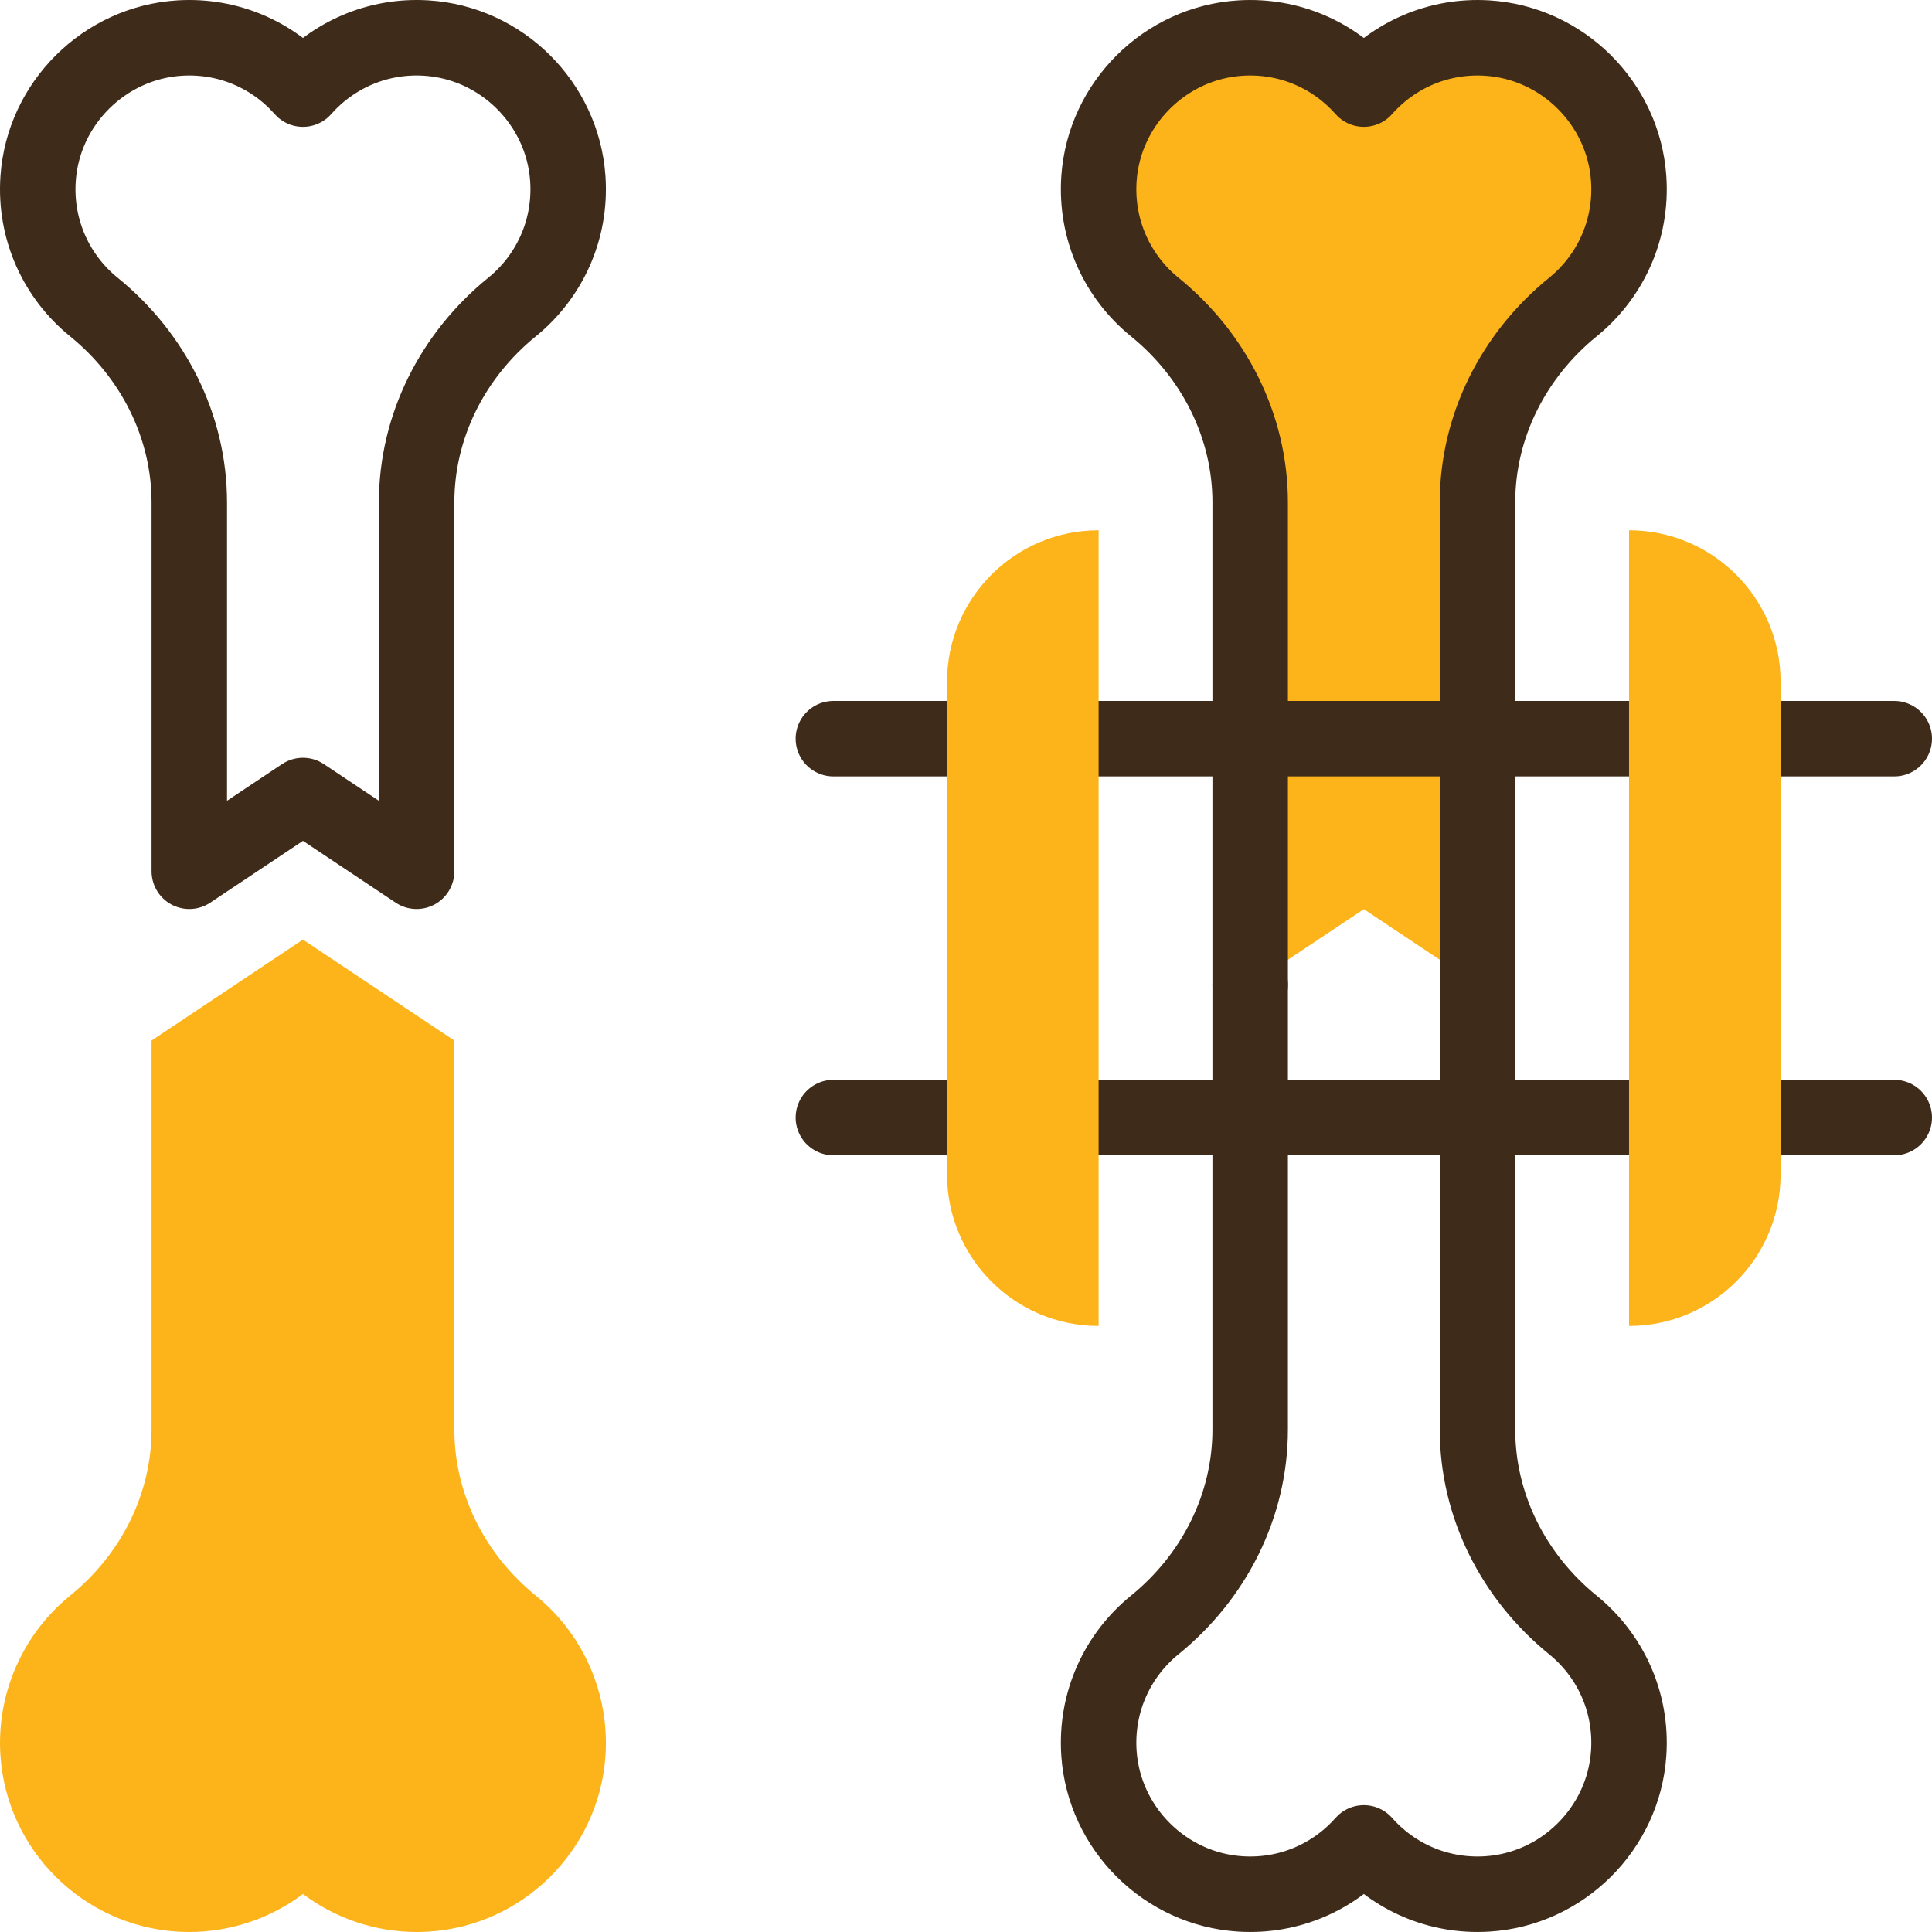 <svg xmlns="http://www.w3.org/2000/svg" version="1.1" xmlns:xlink="http://www.w3.org/1999/xlink" xmlns:svgjs="http://svgjs.com/svgjs" width="512" height="512" x="0" y="0" viewBox="0 0 512 512" style="enable-background:new 0 0 512 512" xml:space="preserve" class=""><g>
<g id="XMLID_139_">
	<g id="XMLID_140_">
		<path id="XMLID_141_" style="" d="M431.61,47.29c0.96,13.75-5.01,26.15-14.76,34.07
			c-15.72,12.76-25.3,31.57-25.3,51.81v127.85l-30.12-20.08l-30.12,20.08V133.17c0-20.24-9.58-39.05-25.3-51.81
			c-9.75-7.92-15.72-20.32-14.77-34.07c1.39-19.92,17.6-35.99,37.53-37.21c13.02-0.8,24.78,4.61,32.66,13.53
			c7.87-8.92,19.64-14.33,32.65-13.53C414.01,11.3,430.23,27.37,431.61,47.29z" fill="#fcb41a" data-original="#fff59b" class=""></path>
	</g>
	<g id="XMLID_142_">
		
			<path id="XMLID_143_" style="stroke-width:20;stroke-linecap:round;stroke-linejoin:round;stroke-miterlimit:10;" d="
			M110.408,133.173c0-20.245,9.578-39.052,25.296-51.812c9.755-7.919,15.723-20.321,14.768-34.069
			c-1.385-19.919-17.602-35.99-37.531-37.214C99.929,9.279,88.16,14.685,80.285,23.611c-7.874-8.926-19.643-14.332-32.655-13.533
			C27.701,11.302,11.484,27.373,10.1,47.292c-0.956,13.748,5.013,26.15,14.768,34.069c15.718,12.76,25.295,31.566,25.295,51.812
			v97.725l30.123-20.082l30.123,20.082V133.173z" fill="none" stroke="#3f2b19" stroke-width="20" stroke-linecap="round" stroke-linejoin="round" stroke-miterlimit="10" data-original="#020288" class=""></path>
		
			<path id="XMLID_144_" style="stroke-width:20;stroke-linecap:round;stroke-linejoin:round;stroke-miterlimit:10;" d="
			M391.55,261.02V133.17c0-20.24,9.58-39.05,25.3-51.81c9.75-7.92,15.72-20.32,14.76-34.07c-1.38-19.92-17.6-35.99-37.53-37.21
			c-13.01-0.8-24.78,4.61-32.65,13.53c-7.88-8.92-19.64-14.33-32.66-13.53c-19.93,1.22-36.14,17.29-37.53,37.21
			c-0.95,13.75,5.02,26.15,14.77,34.07c15.72,12.76,25.3,31.57,25.3,51.81v127.85" fill="none" stroke="#3f2b19" stroke-width="20" stroke-linecap="round" stroke-linejoin="round" stroke-miterlimit="10" data-original="#020288" class=""></path>
		
			<path id="XMLID_145_" style="stroke-width:20;stroke-linecap:round;stroke-linejoin:round;stroke-miterlimit:10;" d="
			M331.31,261.02v117.81c0,20.24-9.58,39.05-25.3,51.81c-9.75,7.92-15.72,20.32-14.77,34.07c1.39,19.92,17.6,35.99,37.53,37.21
			c13.02,0.8,24.78-4.61,32.66-13.53c7.87,8.92,19.64,14.33,32.65,13.53c19.93-1.22,36.15-17.29,37.53-37.21
			c0.96-13.75-5.01-26.15-14.76-34.07c-15.72-12.76-25.3-31.57-25.3-51.81V261.02" fill="none" stroke="#3f2b19" stroke-width="20" stroke-linecap="round" stroke-linejoin="round" stroke-miterlimit="10" data-original="#020288" class=""></path>
		
			<line id="XMLID_146_" style="stroke-width:20;stroke-linecap:round;stroke-linejoin:round;stroke-miterlimit:10;" x1="431.714" y1="195.755" x2="291.143" y2="195.755" fill="none" stroke="#3f2b19" stroke-width="20" stroke-linecap="round" stroke-linejoin="round" stroke-miterlimit="10" data-original="#020288" class=""></line>
		
			<line id="XMLID_147_" style="stroke-width:20;stroke-linecap:round;stroke-linejoin:round;stroke-miterlimit:10;" x1="250.979" y1="195.755" x2="220.857" y2="195.755" fill="none" stroke="#3f2b19" stroke-width="20" stroke-linecap="round" stroke-linejoin="round" stroke-miterlimit="10" data-original="#020288" class=""></line>
		
			<line id="XMLID_148_" style="stroke-width:20;stroke-linecap:round;stroke-linejoin:round;stroke-miterlimit:10;" x1="431.714" y1="296.163" x2="291.143" y2="296.163" fill="none" stroke="#3f2b19" stroke-width="20" stroke-linecap="round" stroke-linejoin="round" stroke-miterlimit="10" data-original="#020288" class=""></line>
		
			<line id="XMLID_149_" style="stroke-width:20;stroke-linecap:round;stroke-linejoin:round;stroke-miterlimit:10;" x1="250.979" y1="296.163" x2="220.857" y2="296.163" fill="none" stroke="#3f2b19" stroke-width="20" stroke-linecap="round" stroke-linejoin="round" stroke-miterlimit="10" data-original="#020288" class=""></line>
		
			<line style="stroke-width:20;stroke-linecap:round;stroke-linejoin:round;stroke-miterlimit:10;" x1="502" y1="195.755" x2="471.877" y2="195.755" fill="none" stroke="#3f2b19" stroke-width="20" stroke-linecap="round" stroke-linejoin="round" stroke-miterlimit="10" data-original="#020288" class=""></line>
		
			<line style="stroke-width:20;stroke-linecap:round;stroke-linejoin:round;stroke-miterlimit:10;" x1="502" y1="296.163" x2="471.877" y2="296.163" fill="none" stroke="#3f2b19" stroke-width="20" stroke-linecap="round" stroke-linejoin="round" stroke-miterlimit="10" data-original="#020288" class=""></line>
	</g>
	<g id="XMLID_150_">
		<path id="XMLID_151_" style="" d="M110.409,512c-10.945,0-21.502-3.588-30.123-10.065
			C71.665,508.412,61.108,512,50.162,512c-1.042,0-2.1-0.033-3.145-0.097C22.019,510.367,1.86,490.375,0.124,465.4
			c-1.135-16.333,5.759-32.23,18.441-42.525c13.726-11.143,21.598-27.197,21.598-44.048V275.75l40.123-26.748l40.123,26.748v103.077
			c0,16.851,7.873,32.905,21.599,44.048c12.682,10.295,19.576,26.192,18.441,42.525c-1.736,24.975-21.896,44.967-46.894,46.503
			C112.509,511.967,111.451,512,110.409,512z" fill="#fcb41a" data-original="#fff59b" class=""></path>
		<path id="XMLID_152_" style="" d="M291.143,351.388L291.143,351.388c-22.182,0-40.164-17.981-40.164-40.163V180.693
			c0-22.182,17.982-40.162,40.164-40.162l0,0V351.388z" fill="#fcb41a" data-original="#fff59b" class=""></path>
		<path style="" d="M431.714,351.388L431.714,351.388c22.181,0,40.163-17.981,40.163-40.163V180.693
			c0-22.182-17.982-40.162-40.163-40.162l0,0V351.388z" fill="#fcb41a" data-original="#fff59b" class=""></path>
	</g>
</g>















</g></svg>